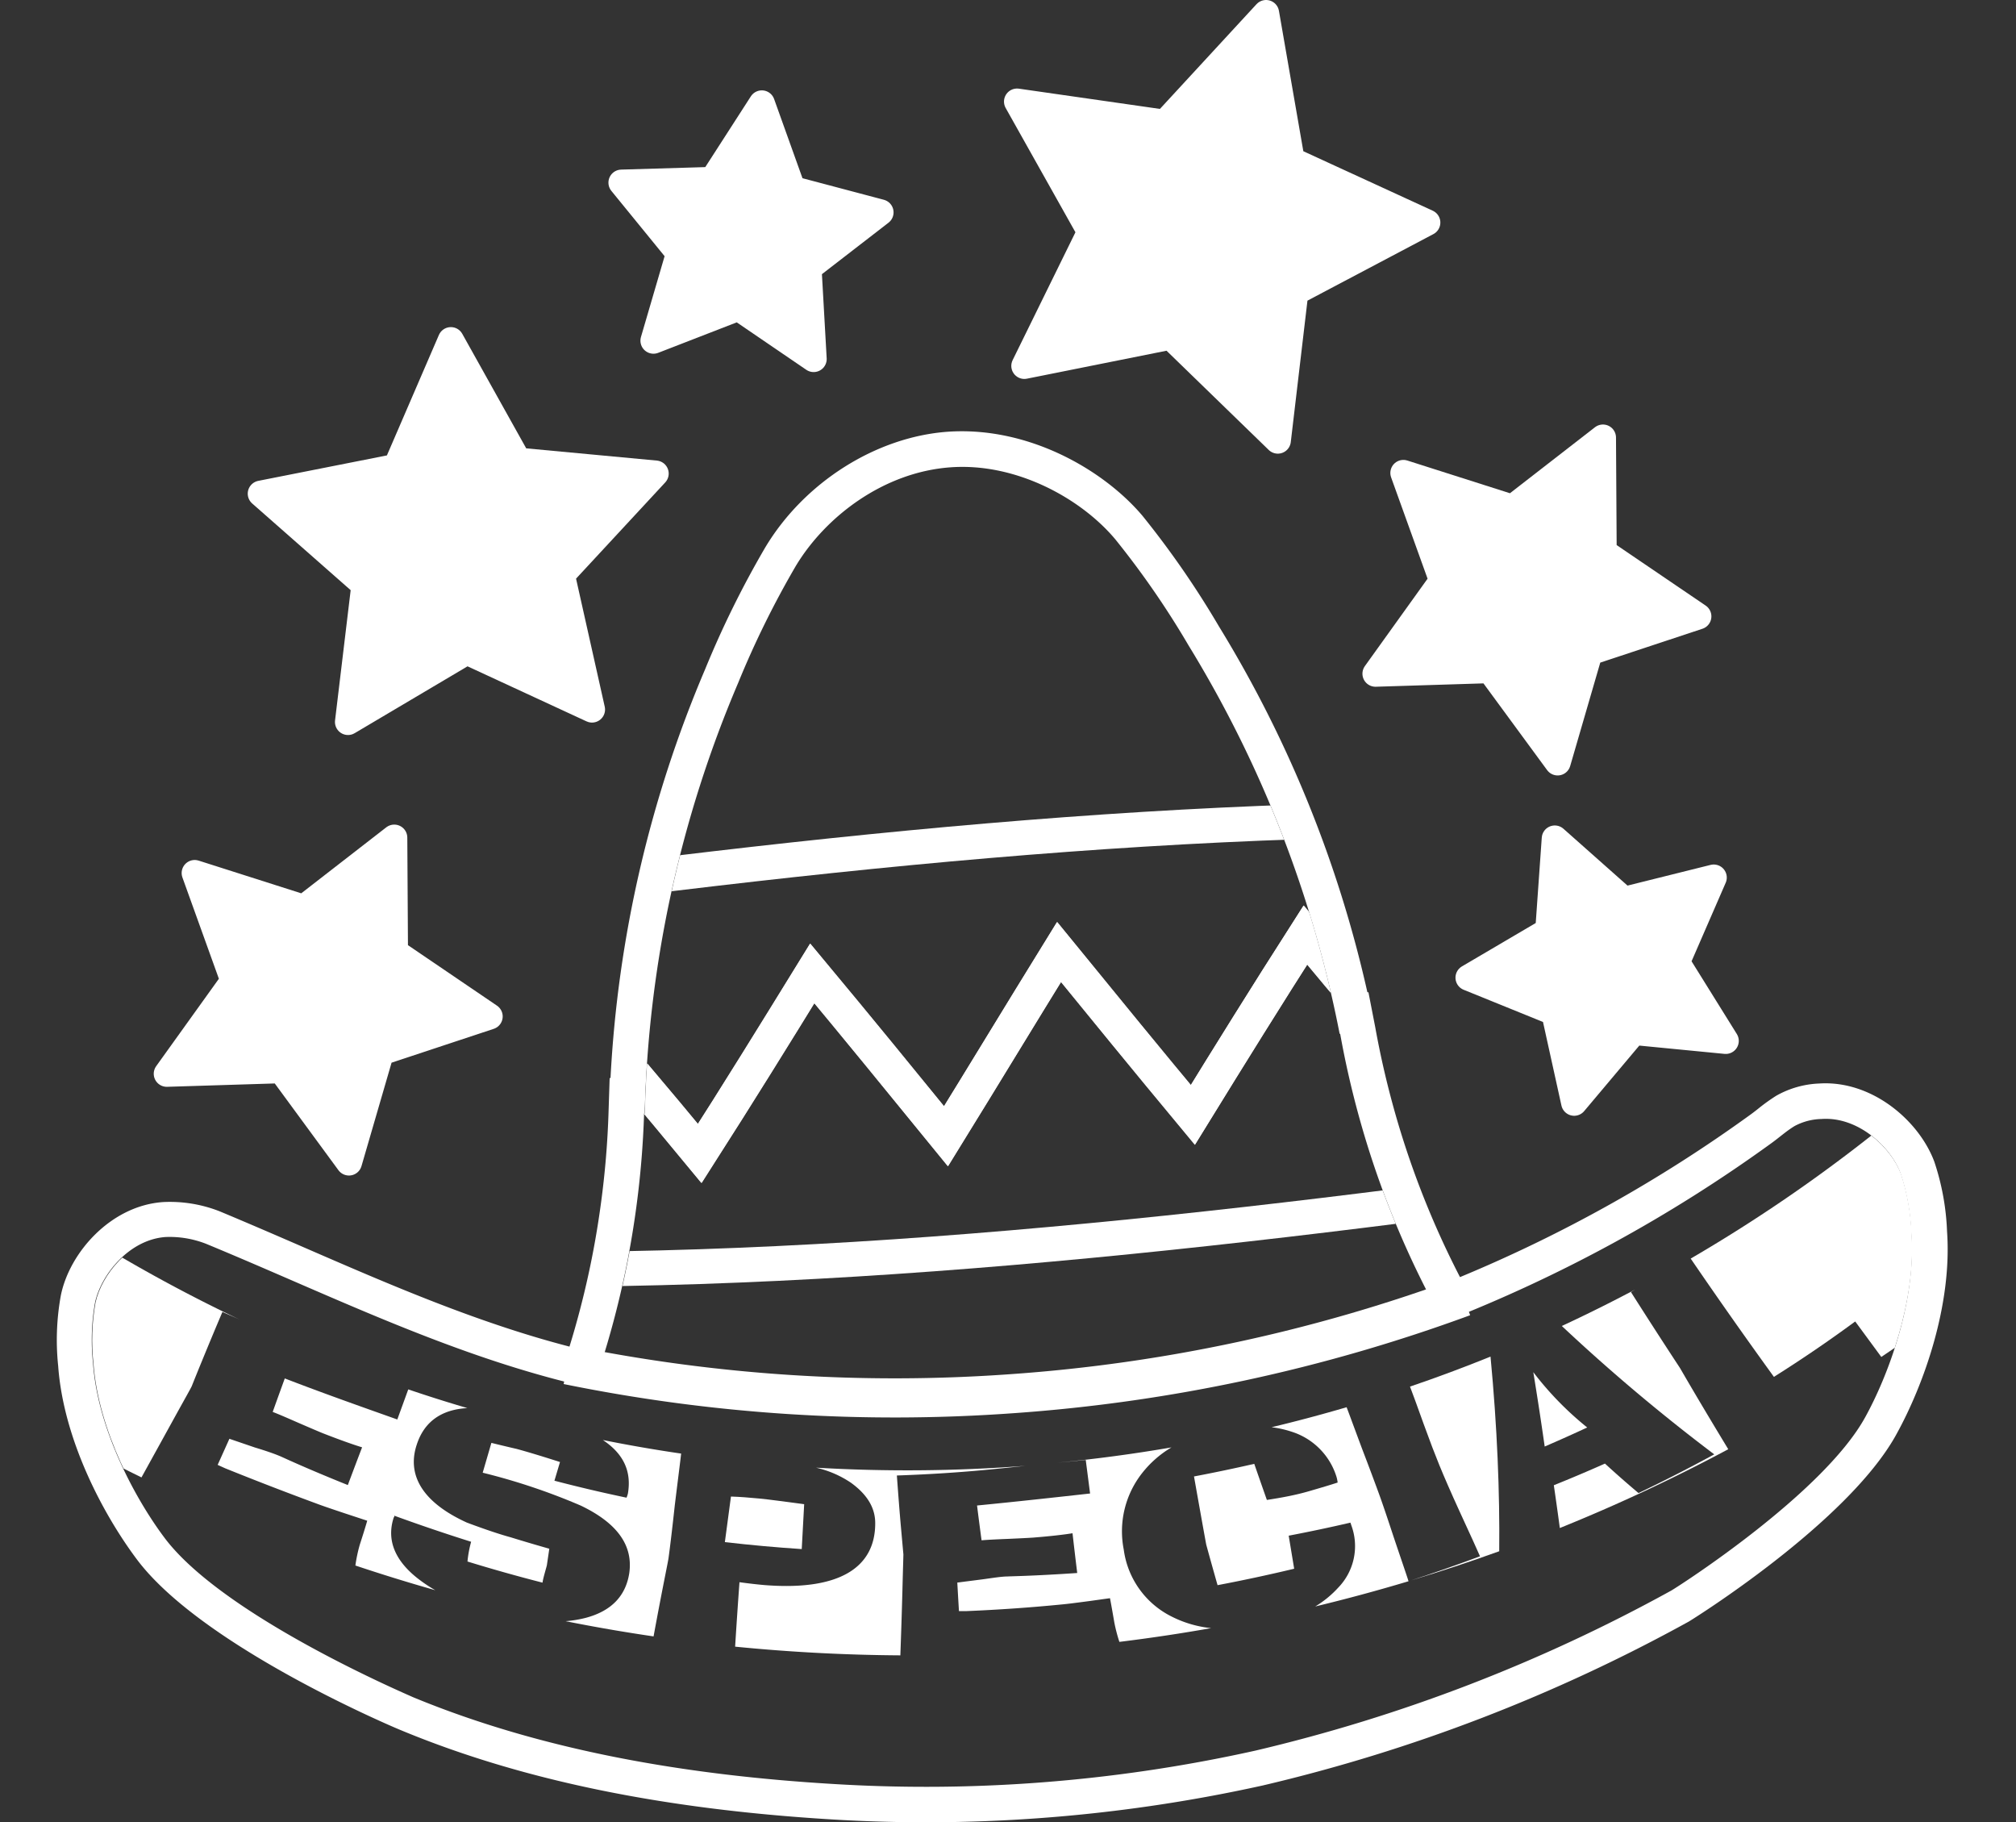<svg viewBox="0 0 231.84 209.52" xmlns="http://www.w3.org/2000/svg" xmlns:xlink="http://www.w3.org/1999/xlink"><rect x="0" y="0" width="231.84" height="209.52" fill="#333333" stroke="none"/><clipPath id="a"><path d="m219.83 141.87a24.78 24.78 0 0 0 -1.21-6.86c-1.14-3.06-4.9-6.6-9.1-6.3a6.86 6.86 0 0 0 -3.1.81c-1 .59-1.8 1.35-2.71 2a168.11 168.11 0 0 1 -37.71 20.48 105.46 105.46 0 0 1 -9.31-22.14 106.81 106.81 0 0 1 -2.6-11.05h-.06a134.64 134.64 0 0 0 -17.33-44.59 100 100 0 0 0 -8.44-12.22c-3.93-4.69-11.37-8.82-18.93-8.28-7.73.55-14.4 5.69-17.81 11.34a106.77 106.77 0 0 0 -6.64 13.47 134.56 134.56 0 0 0 -10.71 49.52h-.07a105.15 105.15 0 0 1 -.89 10.74 105.46 105.46 0 0 1 -5 20.86c-15.71-3.45-29.93-10.57-44.46-16.61a11.5 11.5 0 0 0 -4.68-.79c-4.2.3-7.42 4.34-8.11 7.53a24.78 24.78 0 0 0 -.23 7c.55 7.72 5 15.82 8.3 20.16 6.89 9.06 28.22 18.06 28.42 18.14 14.9 6.2 31.54 9 48.38 10a174.2 174.2 0 0 0 23.1-.12 174.6 174.6 0 0 0 25.41-3.69 188.17 188.17 0 0 0 47.84-18.4c.89-.51 17.42-11.11 22.29-19.89 2.64-4.74 5.91-13.39 5.36-21.11z"/></clipPath><clipPath id="b"><path d="m162.5 153.2c-13.59 4.45-19.58 5.74-35.09 7.71-16.15 2.06-39 1-55.72-1.25-19.14-2.63-32-9.89-47.92-16.62a11.39 11.39 0 0 0 -4.68-.79c-4.2.3-7.42 4.34-8.11 7.53a24.78 24.78 0 0 0 -.23 7c.55 7.72 5 15.82 8.3 20.16 6.87 9.06 28.2 18.06 28.4 18.14 14.9 6.2 31.54 9 48.38 10a174.2 174.2 0 0 0 23.1-.12 174.6 174.6 0 0 0 25.41-3.69 188.17 188.17 0 0 0 47.84-18.4c.89-.51 17.42-11.11 22.29-19.89 2.64-4.77 5.91-13.41 5.36-21.13a24.78 24.78 0 0 0 -1.21-6.86c-1.14-3.06-4.9-6.6-9.1-6.3a6.86 6.86 0 0 0 -3.1.81c-1 .59-1.8 1.35-2.71 2-11.52 8.34-27.69 16.43-41.2 21.69"/></clipPath><path d="m223.91 141.58a28.55 28.55 0 0 0 -1.46-8c-1.76-4.74-7.19-9.39-13.23-9a10.89 10.89 0 0 0 -4.94 1.4 21.21 21.21 0 0 0 -2.09 1.5c-.29.23-.57.45-.89.68a164.17 164.17 0 0 1 -33.4 18.68 101.43 101.43 0 0 1 -7.25-18.12 103.08 103.08 0 0 1 -2.5-10.63l-.78-4h-.12a138.31 138.31 0 0 0 -17.08-42.08 104.39 104.39 0 0 0 -8.79-12.71c-4.44-5.25-13.08-10.3-22.38-9.66-8.25.59-16.51 5.81-21 13.31a111.08 111.08 0 0 0 -6.91 14 138.18 138.18 0 0 0 -10.88 47h-.1l-.13 4a101.58 101.58 0 0 1 -.86 10.33 101.67 101.67 0 0 1 -3.63 16.55c-10.58-2.74-20.74-7.15-30.59-11.43-3.13-1.36-6.37-2.76-9.58-4.1a15.6 15.6 0 0 0 -6.54-1.09c-6.02.4-10.78 5.79-11.78 10.72a28.55 28.55 0 0 0 -.31 8.12c.6 8.39 5.1 17 9.12 22.34 7.63 10.06 29.87 19.37 30.09 19.46 13.85 5.78 30.1 9.15 49.68 10.34a179 179 0 0 0 23.64-.12 179.41 179.41 0 0 0 26-3.78 192.4 192.4 0 0 0 49-18.85c.18-.1 18.18-11.26 23.83-21.46 3.22-5.81 6.46-14.98 5.86-23.4zm-9.44 21.42c-4.87 8.78-21.4 19.38-22.29 19.89a188.17 188.17 0 0 1 -47.84 18.4 174.59 174.59 0 0 1 -25.41 3.71 174.19 174.19 0 0 1 -23.1.12c-16.84-1-33.48-3.83-48.38-10-.2-.12-21.53-9.12-28.45-18.2-3.29-4.34-7.75-12.44-8.3-20.16a24.78 24.78 0 0 1 .23-7c.69-3.19 3.91-7.23 8.11-7.53a11.5 11.5 0 0 1 4.68.79c14.53 6 28.75 13.16 44.46 16.61a105.46 105.46 0 0 0 5-20.86 105.13 105.13 0 0 0 .89-10.74h.07a134.56 134.56 0 0 1 10.74-49.49 106.76 106.76 0 0 1 6.64-13.47c3.41-5.66 10.08-10.79 17.81-11.34 7.55-.54 15 3.59 18.93 8.28a100 100 0 0 1 8.43 12.21 134.64 134.64 0 0 1 17.37 44.65h.06a106.8 106.8 0 0 0 2.6 11.05 105.47 105.47 0 0 0 9.28 22.08 168.11 168.11 0 0 0 37.67-20.53c.91-.65 1.75-1.42 2.71-2a6.86 6.86 0 0 1 3.1-.81c4.2-.3 8 3.24 9.1 6.3a24.78 24.78 0 0 1 1.21 6.86c.59 7.77-2.68 16.42-5.32 21.18z" fill="#fff"/><path d="m168.29 149.11a188.43 188.43 0 0 1 -51.86 11.13 188 188 0 0 1 -51.16-3.31" fill="none" stroke="#fff" stroke-miterlimit="10" stroke-width="4.5"/><g clip-path="url(#a)" fill="none" stroke="#fff" stroke-miterlimit="10" stroke-width="4"><path d="m65.13 114.56c5.12 5.79 10.23 11.85 15.36 18.06 4.31-6.75 8.63-13.68 12.94-20.71 5.13 6.16 10.26 12.44 15.38 18.73 4.32-7 8.64-14.14 13-21.19 5.13 6.29 10.26 12.57 15.39 18.72 4.32-7 8.63-13.95 12.94-20.68 5.12 6.2 10.24 12.25 15.36 18 4.31-6.66 8.61-13.1 12.91-19.2q4.2 4.83 8.39 9.39-.74-10.53-1.47-21.2c-47.68-1.7-95.87 4-143.53 10.63q.65 9.16 1.29 18.42 4.58 4.94 9.16 10.24c4.27-6.08 8.57-12.53 12.88-19.21z"/><path d="m178.37 106.33c-4.3 6.11-8.61 12.54-12.91 19.2-5.12-5.78-10.24-11.83-15.36-18-4.31 6.74-8.63 13.66-12.94 20.68-5.16-6.21-10.26-12.46-15.39-18.75-4.32 7-8.64 14.14-13 21.19-5.13-6.29-10.26-12.58-15.38-18.73-4.32 7-8.63 14-12.94 20.71-5.12-6.21-10.24-12.26-15.36-18.06-4.31 6.68-8.61 13.12-12.91 19.25q-4.58-5.29-9.16-10.24.77 11 1.53 22.07c47.68 1.7 95.87-4 143.53-10.63q-.68-9.58-1.35-19.28-4.16-4.56-8.36-9.41z"/></g><g fill="#fff"><g clip-path="url(#b)"><path d="m151.25 184.71q5.4-1.3 10.73-2.9c-.17-.57-.76-2.26-1.7-5.06-.66-2-1.24-3.74-1.7-5s-1.13-3.06-1.94-5.17c-.9-2.41-1.48-4-1.78-4.78q-4.29 1.26-8.63 2.3a11.8 11.8 0 0 1 2.29.51 7.88 7.88 0 0 1 5.2 5.27 4.52 4.52 0 0 1 .11.58c-.72.24-1.83.57-3.31 1s-3 .72-4.83 1q-.73-2.07-1.45-4.15-3.45.79-6.93 1.45c.92 5.19 1.4 7.82 1.41 7.85s.43 1.59 1.3 4.65q4.43-.84 8.81-1.89l-.63-3.8q3.57-.68 7.1-1.5l.12.36a6.86 6.86 0 0 1 -1.52 7.11 11.73 11.73 0 0 1 -2.65 2.17z"/><path d="m172.41 178.36c.07-6.79-.23-14.26-1-22.38q-4.59 1.86-9.26 3.45c.27.7.8 2.14 1.59 4.35.69 1.91 1.29 3.47 1.78 4.67.57 1.39 1.33 3.14 2.3 5.26q2 4.34 2.38 5.23-3.93 1.47-7.93 2.77 5.13-1.54 10.14-3.35z"/><path d="m182.53 164.13a36.78 36.78 0 0 1 -6.2-6.36q.7 4.27 1.31 8.55 2.46-1.06 4.89-2.19z"/><path d="m134.49 185.74a10.08 10.08 0 0 1 -5.26-7.58 10.82 10.82 0 0 1 2.08-8.74 12.09 12.09 0 0 1 3.41-3q-6.55 1.13-13.16 1.76c.9-.08 2-.18 3.3-.32q.25 1.93.5 3.86c-4.15.46-8.49.94-13 1.38q.25 2 .52 4c.73-.06 1.73-.11 3-.16 1.55-.07 2.54-.12 2.94-.15 2-.16 3.55-.34 4.52-.5q.26 2.28.54 4.57c-5.27.36-8 .38-8 .4-.68 0-1.65.16-2.89.33l-2.9.37q.09 1.64.19 3.28h.89q5.54-.23 11-.77c.57-.05 1.49-.17 2.71-.33s2.13-.3 2.77-.38c.19 1 .34 1.88.5 2.8a18.22 18.22 0 0 0 .58 2.22q5.29-.65 10.55-1.58a13 13 0 0 1 -4.79-1.46z"/><path d="m204 158.31q4.77-3 9.35-6.37l3 4.08q8-5.38 15.5-11.59l-13.53-16.38a179.16 179.16 0 0 1 -23.89 16.66q4.68 6.85 9.57 13.6z"/><path d="m40.87 180q4.57 1.53 9.19 2.84a16.65 16.65 0 0 1 -1.74-1.14c-2.89-2.15-3.88-4.58-3.06-7.16a.25.25 0 0 1 .08-.13v-.14q4.39 1.6 8.84 3a13.15 13.15 0 0 0 -.42 2.27q4.29 1.32 8.63 2.43c.06-.5.42-1.65.5-2 0 0 .09-.61.28-1.9q-2.22-.63-4.43-1.31c-1.17-.32-2.85-.87-5.06-1.7-5.07-2.31-6.94-5.45-5.74-9 .86-2.61 2.84-4 5.81-4.16q-3.42-1-6.8-2.15l-1.26 3.46c-4.14-1.47-8.48-3-12.94-4.72q-.7 1.92-1.39 3.85c.73.28 1.69.7 2.9 1.23 1.5.65 2.46 1.06 2.86 1.22 2 .78 3.52 1.32 4.52 1.62q-.83 2.17-1.64 4.34c-5.15-2.07-7.71-3.3-7.79-3.32-.66-.28-1.64-.62-2.9-1l-2.93-1-1.35 3 .86.39q5.4 2.18 10.84 4.18c.57.21 1.49.52 2.71.93l2.79.92c-.27.94-.56 1.84-.85 2.74a17.36 17.36 0 0 0 -.51 2.41z"/><path d="m20.06 163c1.22-2.21 1.9-3.4 2-3.64 0 0 .37-.94 1.15-2.84s1.57-3.8 2.37-5.68c.67.31 1.35.59 2 .89a179.51 179.51 0 0 1 -16.55-8.94l-11.03 18.16q8 4.87 16.27 8.92 1.89-3.42 3.79-6.87z"/><path d="m103.78 182.82c.06-2.49.11-3.84.11-4.1 0 0-.09-1-.27-3s-.33-4-.48-6.07q5-.17 9.85-.61c2.23-.21 3.87-.39 4.93-.5a179.34 179.34 0 0 1 -24.08.21 11.85 11.85 0 0 1 4 1.72c1.85 1.33 2.82 2.87 2.81 4.68 0 5.16-4.24 7.8-12.85 7.09-.88-.08-1.8-.19-2.76-.32q-.27 3.7-.5 7.41 9.49.94 19 1 .14-3.78.24-7.51z"/><path d="m72.21 171.72a3 3 0 0 1 -.16.48q-4.16-.87-8.29-1.95l.64-2.15c-2-.64-3.67-1.15-5-1.51 0 0-.94-.21-2.89-.69l-1 3.43a72.24 72.24 0 0 1 11.3 3.79c4.16 2 6 4.55 5.56 7.73-.4 2.64-2.06 4.4-5.06 5.18a13.49 13.49 0 0 1 -2.27.37q5 1 10.12 1.75c1-5.45 1.64-8.44 1.72-9 .21-1.54.45-3.59.72-6.07.39-3.2.65-5.19.73-5.95q-4.53-.66-9-1.56c2.34 1.56 3.32 3.56 2.88 6.15z"/><path d="m83.36 177.31q4.42.51 8.84.8.13-2.58.28-5.16c-2.28-.3-4-.54-5.14-.65s-2.29-.2-3.28-.23q-.36 2.62-.7 5.24z"/><path d="m193.19 157.28q-2.85-4.34-5.63-8.72l.48-.29q-4.17 2.21-8.43 4.19a213 213 0 0 0 17.53 14.76q-4.29 2.34-8.71 4.45-2-1.68-3.86-3.39-2.92 1.3-5.88 2.49.36 2.46.69 4.92a199.57 199.57 0 0 0 19.37-9.06c-3.75-6.18-5.54-9.33-5.56-9.35z"/></g><path d="m56.31 116.87-12.5 4.14-3.68 12.65-7.79-10.61-13.16.41 7.67-10.69-4.46-12.39 12.55 4 10.4-8.07.08 13.16z" stroke="#fff" stroke-linecap="round" stroke-linejoin="round" stroke-width="3"/><path d="m75.4 54.45-10.79 11.64 3.47 15.49-14.4-6.66-13.66 8.09 1.89-15.76-11.92-10.49 15.57-3.08 6.29-14.57 7.74 13.86z" stroke="#fff" stroke-linecap="round" stroke-linejoin="round" stroke-width="3"/><path d="m93.57 41.28-8.65-5.9-9.77 3.79 2.94-10.05-6.62-8.12 10.47-.31 5.67-8.8 3.53 9.85 10.12 2.68-8.28 6.4z" stroke="#fff" stroke-linecap="round" stroke-linejoin="round" stroke-width="3"/><path d="m164.14 25.59-15.18 8.02-2.01 17.05-12.32-11.96-16.83 3.37 7.57-15.41-8.41-14.98 17 2.44 11.64-12.62 2.94 16.92z" stroke="#fff" stroke-linecap="round" stroke-linejoin="round" stroke-width="3"/><path d="m195.31 70.87-12.5 4.14-3.68 12.65-7.79-10.61-13.16.41 7.67-10.69-4.46-12.39 12.55 4 10.4-8.07.08 13.16z" stroke="#fff" stroke-linecap="round" stroke-linejoin="round" stroke-width="3"/><path d="m198.46 119.68-10.58-1.03-6.85 8.14-2.29-10.38-9.86-4 9.17-5.39.75-10.61 7.96 7.06 10.32-2.57-4.24 9.75z" stroke="#fff" stroke-linecap="round" stroke-linejoin="round" stroke-width="3"/></g></svg>